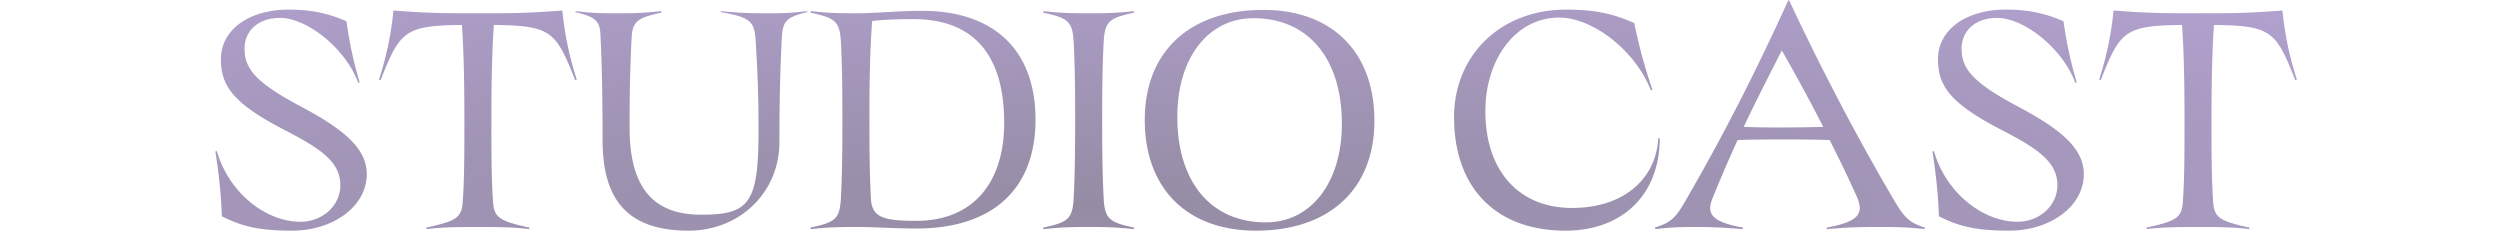 <svg width="1140" height="106" viewBox="0 0 1140 106" fill="none" xmlns="http://www.w3.org/2000/svg"><path opacity=".5" d="m98.216 69.062.7-.14c5.32 18.76 22.12 32.2 38.08 32.2 9.94 0 18.2-7.28 18.2-16.66 0-10.36-8.4-16.38-24.92-24.92-24.22-12.46-29.54-20.44-29.54-32.62 0-13.3 12.74-22.54 30.94-22.54 9.94 0 17.64 1.54 26.32 5.32 1.26 9.24 3.22 18.62 6.02 27.86l-.7.14c-5.46-15.12-22.96-29.54-35.7-29.54-9.52 0-16.1 5.6-16.1 14 0 8.96 4.62 15.26 26.04 26.6 20.58 10.92 29.68 19.6 29.68 30.66 0 14.84-15.54 25.76-34.02 25.76-14.28 0-22.54-1.68-32.06-6.58-.28-9.1-1.26-19.04-2.94-29.54Zm96.321 35.42-.14-.7c14.14-3.08 16.24-4.62 16.66-12.46.7-10.5.7-21.98.7-36.54 0-17.78-.28-30.8-1.12-43.4-26.32.28-28.28 2.94-37.1 25.2l-.7-.28c3.5-11.06 5.46-20.44 6.58-31.5 15.54 1.12 19.6 1.26 38.5 1.26s22.96-.14 38.5-1.26c1.12 11.06 3.08 20.44 6.58 31.5l-.7.28c-8.82-22.26-10.78-24.92-37.1-25.2-.84 12.6-1.12 25.62-1.12 43.4 0 14.56 0 26.04.7 36.54.42 7.84 2.52 9.38 16.66 12.46l-.14.7c-6.16-.84-13.44-.98-23.38-.98s-17.22.14-23.38.98Zm67.909-99.4c7.56.84 10.22.98 18.48.98 10.22 0 13.86-.28 20.58-.98l.14.7c-10.22 2.1-13.16 3.78-13.58 10.78-.7 13.02-.98 25.34-.98 41.58 0 27.44 10.78 39.76 32.62 39.76 21.98 0 26.18-5.18 26.18-38.36 0-13.86-.28-24.22-1.26-40.32-.56-9.66-2.24-11.2-15.96-13.72l.14-.42c8.82.84 12.32.98 21.7.98 7.56 0 10.22-.14 17.5-.98l.14.42c-9.1 2.24-11.2 3.78-11.62 11.34-.7 13.44-1.12 28.28-1.12 48.02 0 22.68-17.92 40.32-41.44 40.32-29.4 0-39.2-15.82-39.2-41.44 0-20.02-.28-33.74-.98-48.16-.28-6.44-2.94-7.98-11.48-10.08l.14-.42Zm135.264 4.48c-.98 13.16-1.26 26.6-1.26 45.22 0 14.28.14 25.62.7 35.98.56 8.26 5.46 9.94 20.58 9.94 26.46 0 40.18-17.92 40.18-44.66 0-30.94-13.86-47.32-41.44-47.32-9.8 0-14.84.42-18.76.84Zm-28 94.92-.14-.7c11.2-2.38 13.3-3.92 13.86-13.02.56-10.36.7-21.7.7-35.98 0-14.28-.14-25.62-.7-35.98-.56-9.1-2.66-10.64-13.86-13.02l.14-.7c6.72.7 10.36.98 20.58.98 8.82 0 19.6-1.12 30.38-1.12 30.52 0 51.52 15.96 51.52 49.7 0 31.22-19.18 49.56-54.32 49.56-9.38 0-19.04-.7-27.58-.7-10.22 0-13.86.28-20.58.98Zm106.138 0-.14-.7c11.2-2.38 13.3-3.92 13.86-13.02.56-10.36.7-21.7.7-35.98 0-14.28-.14-25.62-.7-35.98-.56-9.1-2.66-10.64-13.86-13.02l.14-.7c6.72.7 10.36.98 20.58.98 10.22 0 13.86-.28 20.58-.98l.14.7c-11.2 2.38-13.3 3.92-13.86 13.02-.56 10.36-.7 21.7-.7 35.98 0 14.28.14 25.62.7 35.98.56 9.1 2.66 10.64 13.86 13.02l-.14.7c-6.72-.7-10.36-.98-20.58-.98-10.22 0-13.86.28-20.58.98Zm101.324-3.08c20.72 0 34.72-18.2 34.72-44.94 0-29.82-15.4-48.16-40.32-48.16-20.72 0-34.72 18.2-34.72 44.94 0 29.82 15.4 48.16 40.32 48.16Zm-55.16-46.76c0-31.08 20.44-50.12 54.04-50.12 31.36 0 50.68 19.18 50.68 50.54 0 31.08-20.44 50.12-54.04 50.12-31.36 0-50.68-19.18-50.68-50.54Zm234.139 8.4h.7c0 25.48-16.8 42.14-42.98 42.14-32.34 0-50.82-20.16-50.82-51.66 0-28.56 21.42-49.14 51.1-49.14 13.3 0 21.84 1.96 31.08 6.16 2.1 10.36 4.9 20.58 8.26 30.38l-.7.28c-6.86-17.78-26.18-33.18-41.86-33.18-19.74 0-33.6 18.9-33.6 42.7 0 27.16 15.26 44.1 39.48 44.1 24.5 0 38.5-14.14 39.34-31.78Zm-1.331 41.44-.14-.7c6.3-2.1 8.96-3.64 13.3-11.2 18.06-31.08 32.34-59.22 47.46-92.4h.42c15.4 32.9 32.34 64.96 48.44 92.12 4.62 7.7 7 9.38 13.44 11.48l-.14.7c-6.02-.7-10.78-.98-19.18-.98-11.48 0-15.4.14-25.34.98l-.14-.7c13.72-2.52 17.36-5.88 13.86-13.86-4.06-9.24-8.4-17.92-12.46-26.04-6.3-.28-14.14-.28-21.7-.28-7.56 0-14.84 0-20.3.28a623.24 623.24 0 0 0-11.62 27.02c-2.8 7.28.98 10.5 14.14 12.88l-.14.7c-8.96-.7-13.16-.98-22.4-.98-7.56 0-11.76.28-17.5.98Zm40.32-46.62c10.22.42 24.78.28 36.26 0a797.794 797.794 0 0 0-18.9-34.86c-6.16 12.18-11.9 23.24-17.36 34.86Zm86.054 11.2.7-.14c5.32 18.76 22.12 32.2 38.08 32.2 9.94 0 18.2-7.28 18.2-16.66 0-10.36-8.4-16.38-24.92-24.92-24.22-12.46-29.54-20.44-29.54-32.62 0-13.3 12.74-22.54 30.94-22.54 9.94 0 17.64 1.54 26.32 5.32 1.26 9.24 3.22 18.62 6.02 27.86l-.7.14c-5.46-15.12-22.96-29.54-35.7-29.54-9.52 0-16.1 5.6-16.1 14 0 8.96 4.62 15.26 26.04 26.6 20.58 10.92 29.68 19.6 29.68 30.66 0 14.84-15.54 25.76-34.02 25.76-14.28 0-22.54-1.68-32.06-6.58-.28-9.1-1.26-19.04-2.94-29.54Zm97.721 35.42-.14-.7c14.14-3.08 16.24-4.62 16.66-12.46.7-10.5.7-21.98.7-36.54 0-17.78-.28-30.8-1.12-43.4-26.32.28-28.28 2.94-37.1 25.2l-.7-.28c3.5-11.06 5.46-20.44 6.58-31.5 15.54 1.12 19.6 1.26 38.495 1.26 18.9 0 22.96-.14 38.5-1.26 1.12 11.06 3.08 20.44 6.58 31.5l-.7.28c-8.82-22.26-10.78-24.92-37.1-25.2-.84 12.6-1.12 25.62-1.12 43.4 0 14.56 0 26.04.7 36.54.42 7.84 2.52 9.38 16.66 12.46l-.14.7c-6.16-.84-13.44-.98-23.38-.98-9.935 0-17.215.14-23.375.98Z" fill="url(#a)"/><defs><radialGradient id="a" cx="0" cy="0" r="1" gradientUnits="userSpaceOnUse" gradientTransform="scale(875.683 136.999) rotate(-90 .63 .053)"><stop stop-color="#2B1949"/><stop offset="1" stop-color="#6C48A9"/></radialGradient></defs></svg>